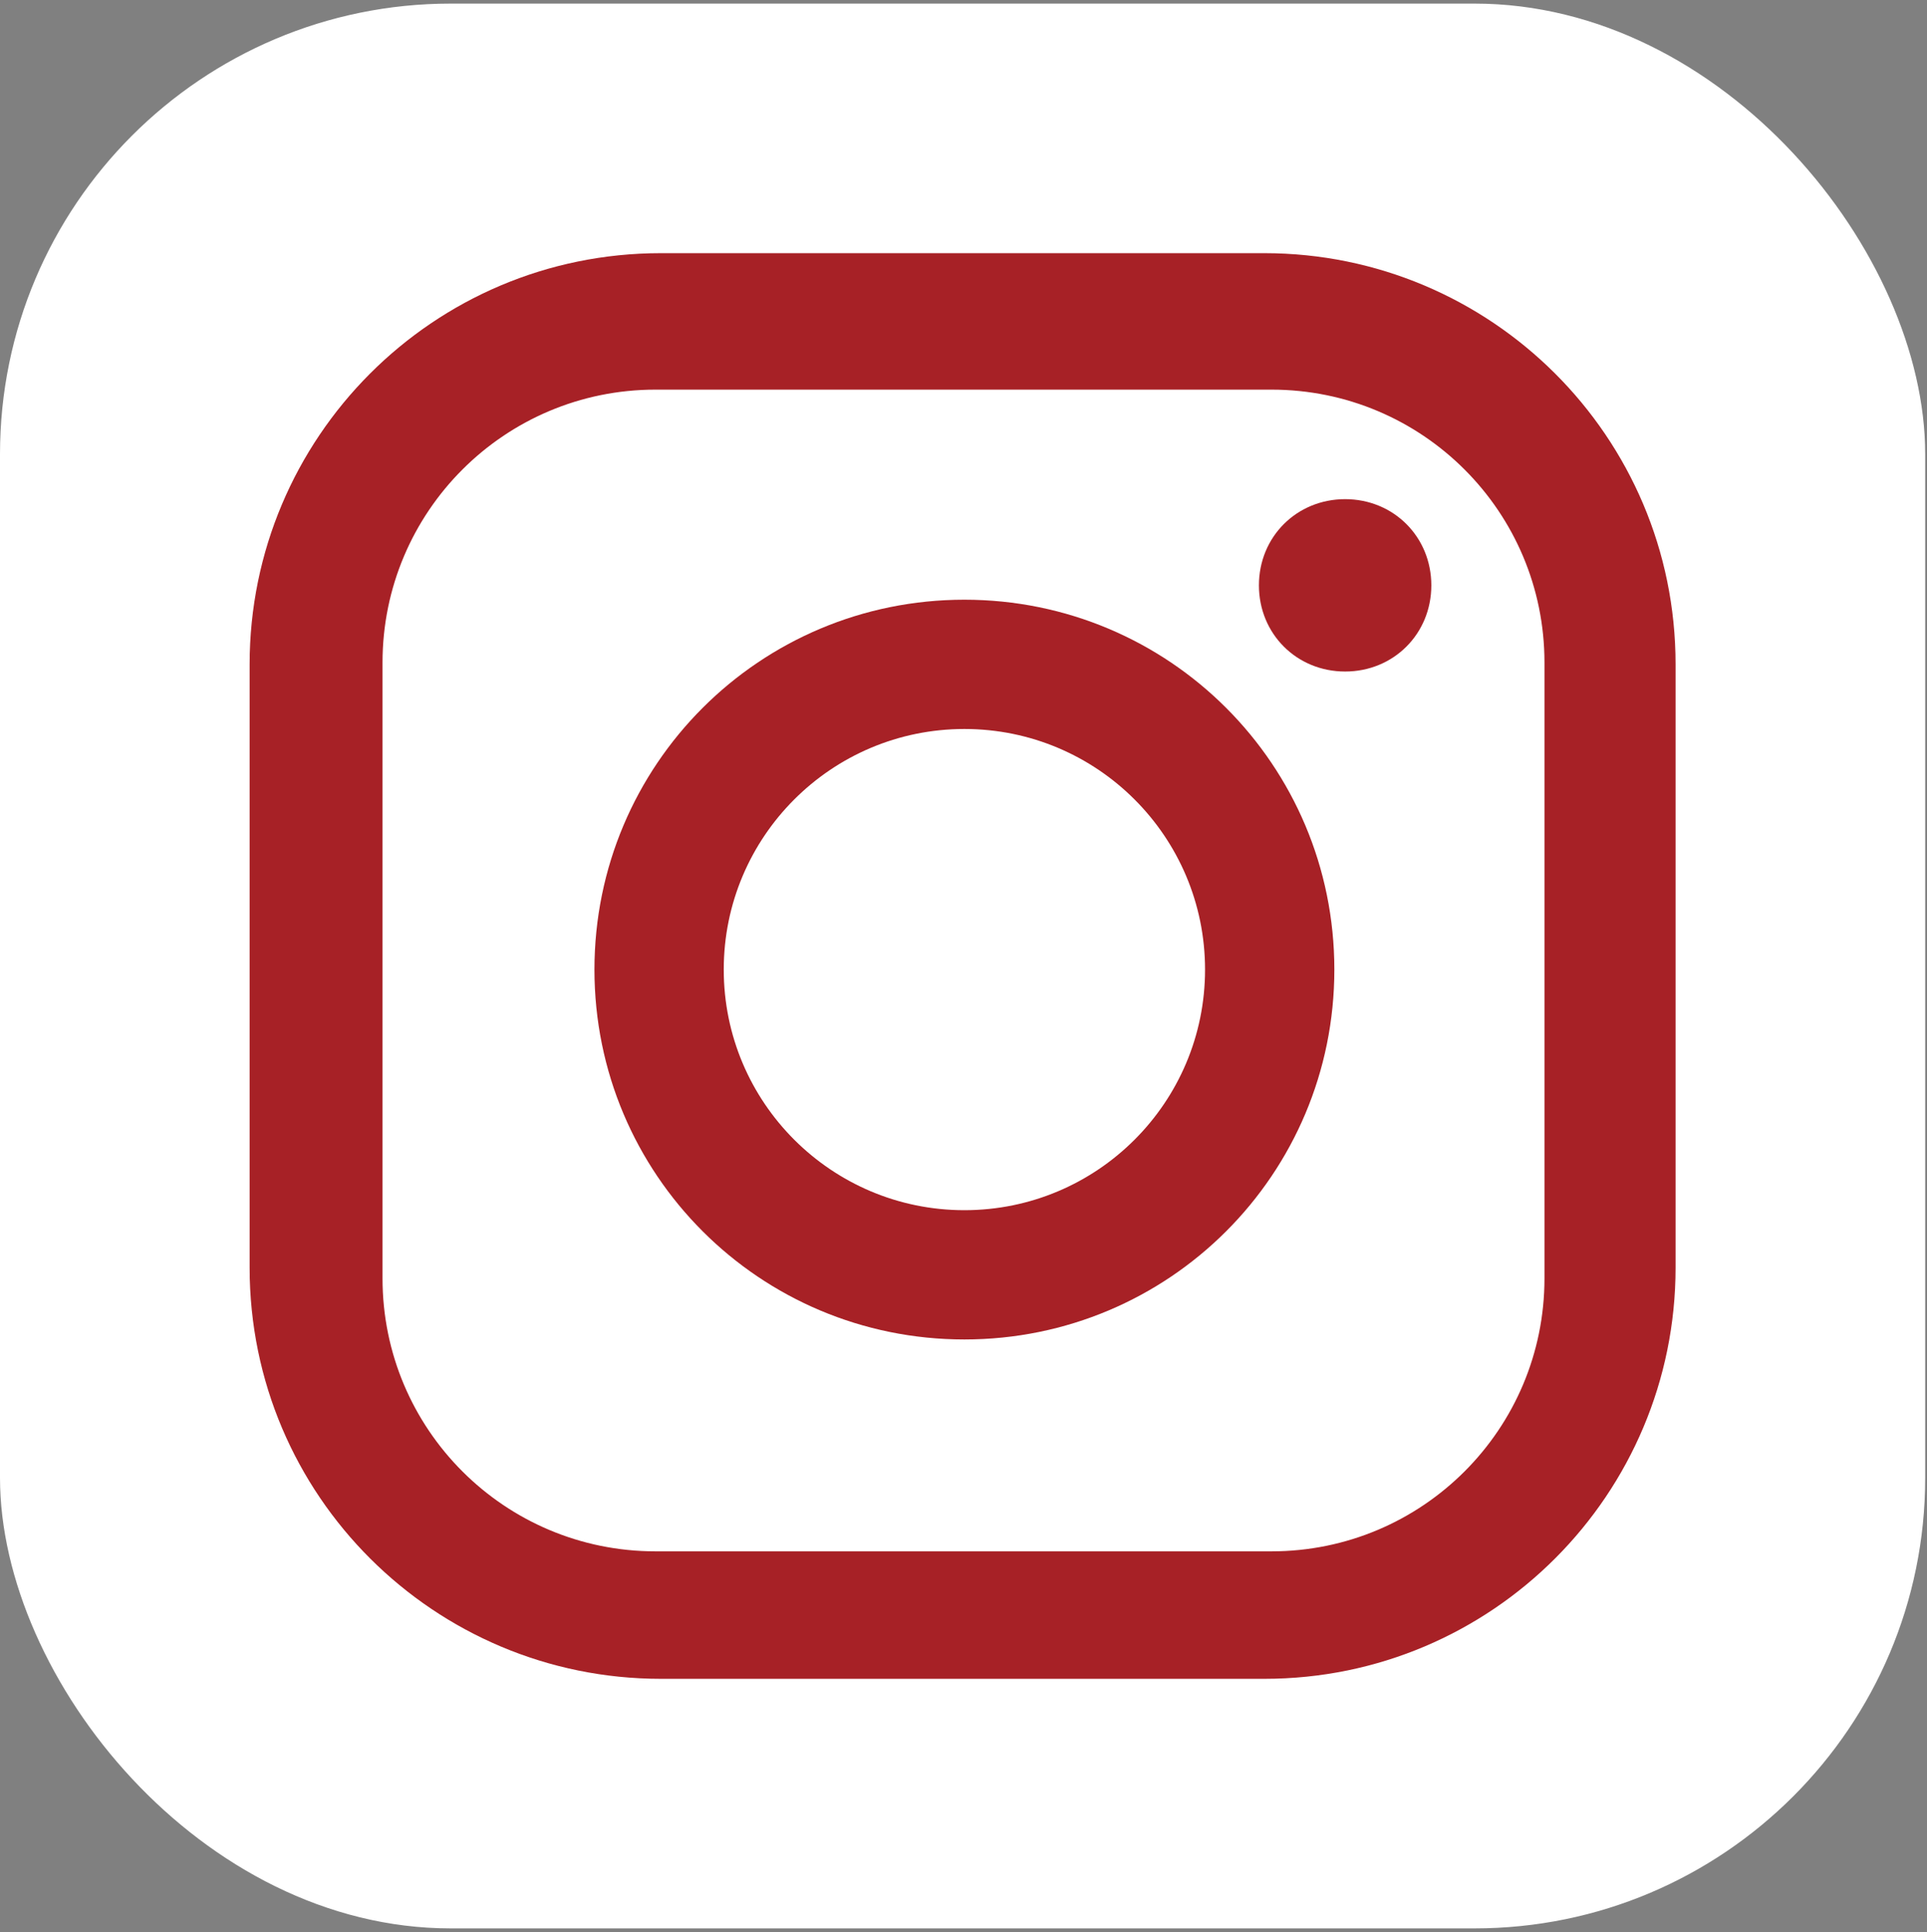 <?xml version="1.0" encoding="UTF-8"?>
<svg id="_レイヤー_1" data-name="レイヤー_1" xmlns="http://www.w3.org/2000/svg" width="107.3" height="107.6" version="1.1" viewBox="0 0 107.3 107.6">
  <rect x="0" y="0" width="107.3" height="107.6" fill="#808080" stroke="none"/>
  <!-- Generator: Adobe Illustrator 29.3.1, SVG Export Plug-In . SVG Version: 2.1.0 Build 151)  -->
  <defs>
    <style>
      .st0 {
        fill: #fff;
      }

      .st1 {
        fill: #a72126;
      }
    </style>
  </defs>
  <rect class="st0" x="0" y=".2" width="107.2" height="107.2" rx="25.1" ry="25.1"/>
  <g>
    <path class="st1" d="M70.4,14.1h-33.6c-12.7,0-22.9,10.3-22.9,22.9v33.6c0,12.7,10.3,22.9,22.9,22.9h33.6c12.7,0,22.9-10.3,22.9-22.9v-33.6c0-12.7-10.3-22.9-22.9-22.9M86,71.2c0,8.4-6.8,15.2-15.2,15.2h-34.3c-8.4,0-15.2-6.8-15.2-15.2v-34.3c0-8.4,6.8-15.2,15.2-15.2h34.3c8.4,0,15.2,6.8,15.2,15.2v34.3Z"/>
    <path class="st1" d="M53.7,33.4c-11.4,0-20.6,9.2-20.6,20.6s9.2,20.6,20.6,20.6,20.6-9.2,20.6-20.6-9.2-20.6-20.6-20.6M53.7,67.4c-7.4,0-13.4-6-13.4-13.4s6-13.4,13.4-13.4,13.4,6,13.4,13.4-6,13.4-13.4,13.4"/>
    <path class="st1" d="M74.9,27.8c-2.7,0-4.8,2.1-4.8,4.8s2.1,4.8,4.8,4.8,4.8-2.1,4.8-4.8-2.1-4.8-4.8-4.8"/>
  </g>
</svg>